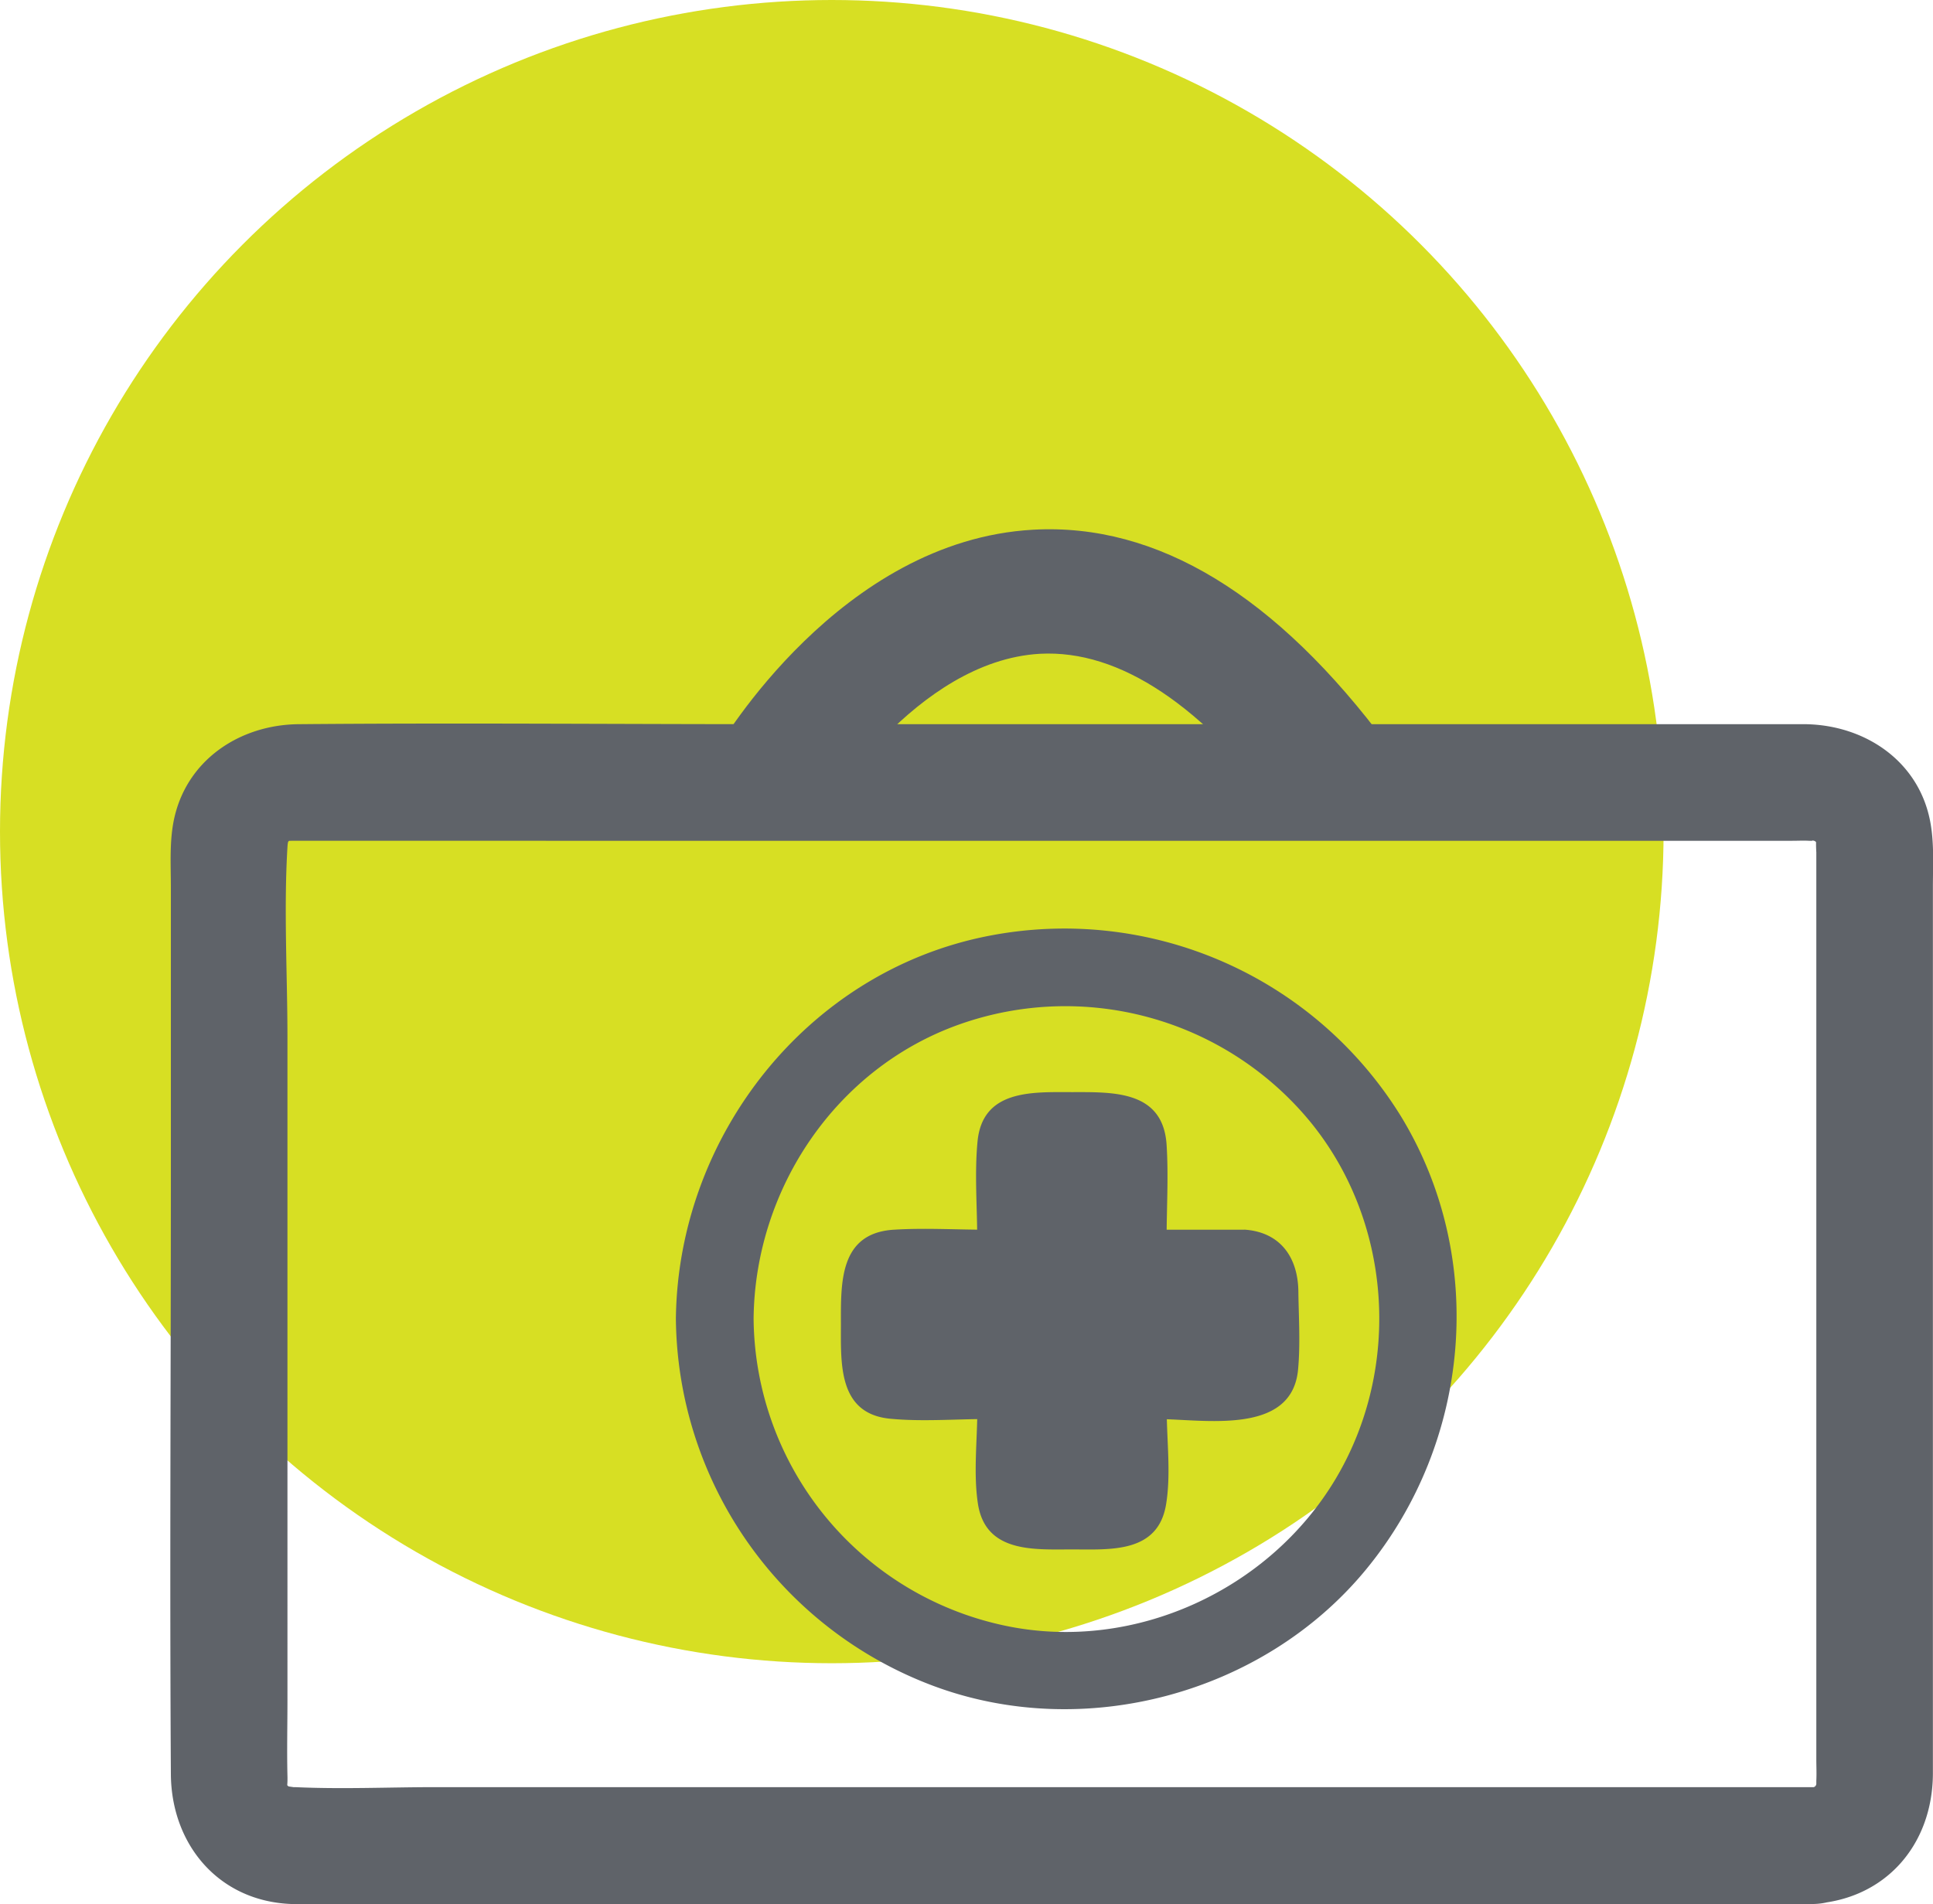 <svg id="Layer_1" data-name="Layer 1" xmlns="http://www.w3.org/2000/svg" width="373.08" height="367.56" viewBox="0 0 373.08 367.56"><defs><style>.cls-1{fill:#d7df23;}.cls-2{fill:#5f6369;}</style></defs><title>UN_First_Aid_Kit(G)</title><circle class="cls-1" cx="160.54" cy="160.54" r="160.54"/><path class="cls-2" d="M349.78,345H84.13c-9,0-18.14.42-27.14,0-.23,0-.46,0-.68,0h-.08c1.17.05-.55-.09-.79-.21,1.48.76-.11.06-.15-.46.1,1.35.23-.15.19-1.47-.12-4.9,0-9.82,0-14.73V200.45c0-12.23-.73-24.71,0-36.93.09-1.36.2-1.19.76-1.21s1,0,1.5,0c3.54,0,7.08,0,10.62,0H345.89c1.07,0,2.17-.06,3.25,0h.57c.11,0,.19-.07-.15-.06.27,0,1,0,1,.59-.06-.77-.08.33,0,1.71,0,1.81,0,3.63,0,5.44V339.63c0,1.37.07,2.76,0,4.13,0,.17,0,.35,0,.52a.71.71,0,0,1-.75.75c-6.07.33-11.25,4.94-11.25,11.25,0,5.84,5.15,11.58,11.25,11.25,14-.76,23.16-11.31,23.25-25.06,0-5.38,0-10.77,0-16.15v-155c0-4.15.27-8.42-.48-12.52-2.15-11.88-12.65-18.86-24.2-19-3.71,0-7.42,0-11.13,0H148.76c-30.36,0-60.74-.27-91.1,0-11.54.1-22,7.1-24.2,19-.75,4.1-.48,8.37-.48,12.52v55.27c0,38.64-.24,77.28,0,115.91.09,13.58,9.22,24.52,23.25,25.06,2,.08,3.91,0,5.86,0H349.78C364.25,367.53,364.28,345,349.78,345Z"/><path class="cls-2" d="M248.58,158.21c-16.37-22.07-32.47-32.82-47.86-32-24,1.35-41.61,30.54-41.78,30.84L138.18,145c1-1.66,24-40.66,61.2-42.74,24-1.35,47,12.66,68.47,41.62Z"/><path class="cls-2" d="M145.45,254.56c.25-25,15.86-48.33,39.68-56.79a61.22,61.22,0,0,1,67.43,18.39c16.12,19.34,18.07,47.73,5.26,69.27S218.94,319,194.17,313.87a61.13,61.13,0,0,1-48.72-59.31c-.1-9.64-15.1-9.67-15,0a76.44,76.44,0,0,0,49.45,70.8c29.15,11,63.87,1.72,83.68-22.29,20.29-24.58,23.54-60.07,6.85-87.51a76.32,76.32,0,0,0-79.58-34.9c-35,6.79-60,38.68-60.4,73.9C130.35,264.22,145.35,264.22,145.45,254.56Z"/><path class="cls-2" d="M240.38,239.27H223.29V221a8.34,8.34,0,0,0-8.32-8.31H198.8a8.34,8.34,0,0,0-8.31,8.31v18.25h-18a8.34,8.34,0,0,0-8.31,8.31v16.17a8.34,8.34,0,0,0,8.31,8.31h18v16.86a8.34,8.34,0,0,0,8.31,8.32H215a8.35,8.35,0,0,0,8.32-8.32V272.06h17.09a8.34,8.34,0,0,0,8.31-8.31V247.58A8.34,8.34,0,0,0,240.38,239.27Z"/><path class="cls-2" d="M240.38,237.39H223.29l1.87,1.88c0-6.05.39-12.22,0-18.25-.67-10.56-10.34-10.19-18.27-10.19-7.56,0-17.25-.57-18.22,9.52-.6,6.21-.06,12.68-.06,18.92l1.88-1.88c-6,0-12.06-.37-18,0-10.56.67-10.19,10.35-10.19,18.28,0,7.56-.56,17.25,9.52,18.21,6.13.59,12.53.06,18.69.06l-1.88-1.88c0,5.92-.78,12.35.11,18.21,1.46,9.56,10.86,8.84,18.17,8.84s16.52.79,18.13-8.59c1-5.89.14-12.49.14-18.46l-1.87,1.88c8.83,0,26,3.32,27.22-9.52.47-5,.12-10.17.06-15.16-.09-6.44-3.39-11.31-10.19-11.87-2.41-.19-2.4,3.56,0,3.75,7.37.6,6.44,7.81,6.44,13.08,0,3.52.55,7.53-.34,11-2,7.75-17,5-23.19,5a1.9,1.9,0,0,0-1.88,1.87c0,5.07.19,10.17,0,15.23-.16,4.36-1.82,7.67-6.73,8.07-2.56.22-5.23,0-7.79,0-6.55,0-14.09,1.07-14.53-7.79-.25-5.14,0-10.35,0-15.51a1.89,1.89,0,0,0-1.87-1.87H174.6c-4.36,0-8.06-1.5-8.57-6.52-.26-2.61,0-5.39,0-8s-.23-5.32,0-7.9c.47-5,3.9-6.46,8.27-6.63,5.38-.2,10.8,0,16.19,0a1.9,1.9,0,0,0,1.87-1.87V223.18c0-4.38,1.48-8.1,6.52-8.6,2.61-.26,5.39,0,8,0s5.31-.24,7.9,0c5,.47,6.46,3.91,6.62,8.29.21,5.45,0,10.94,0,16.4a1.9,1.9,0,0,0,1.88,1.87h17.09A1.88,1.88,0,0,0,240.38,237.39Z"/></svg>